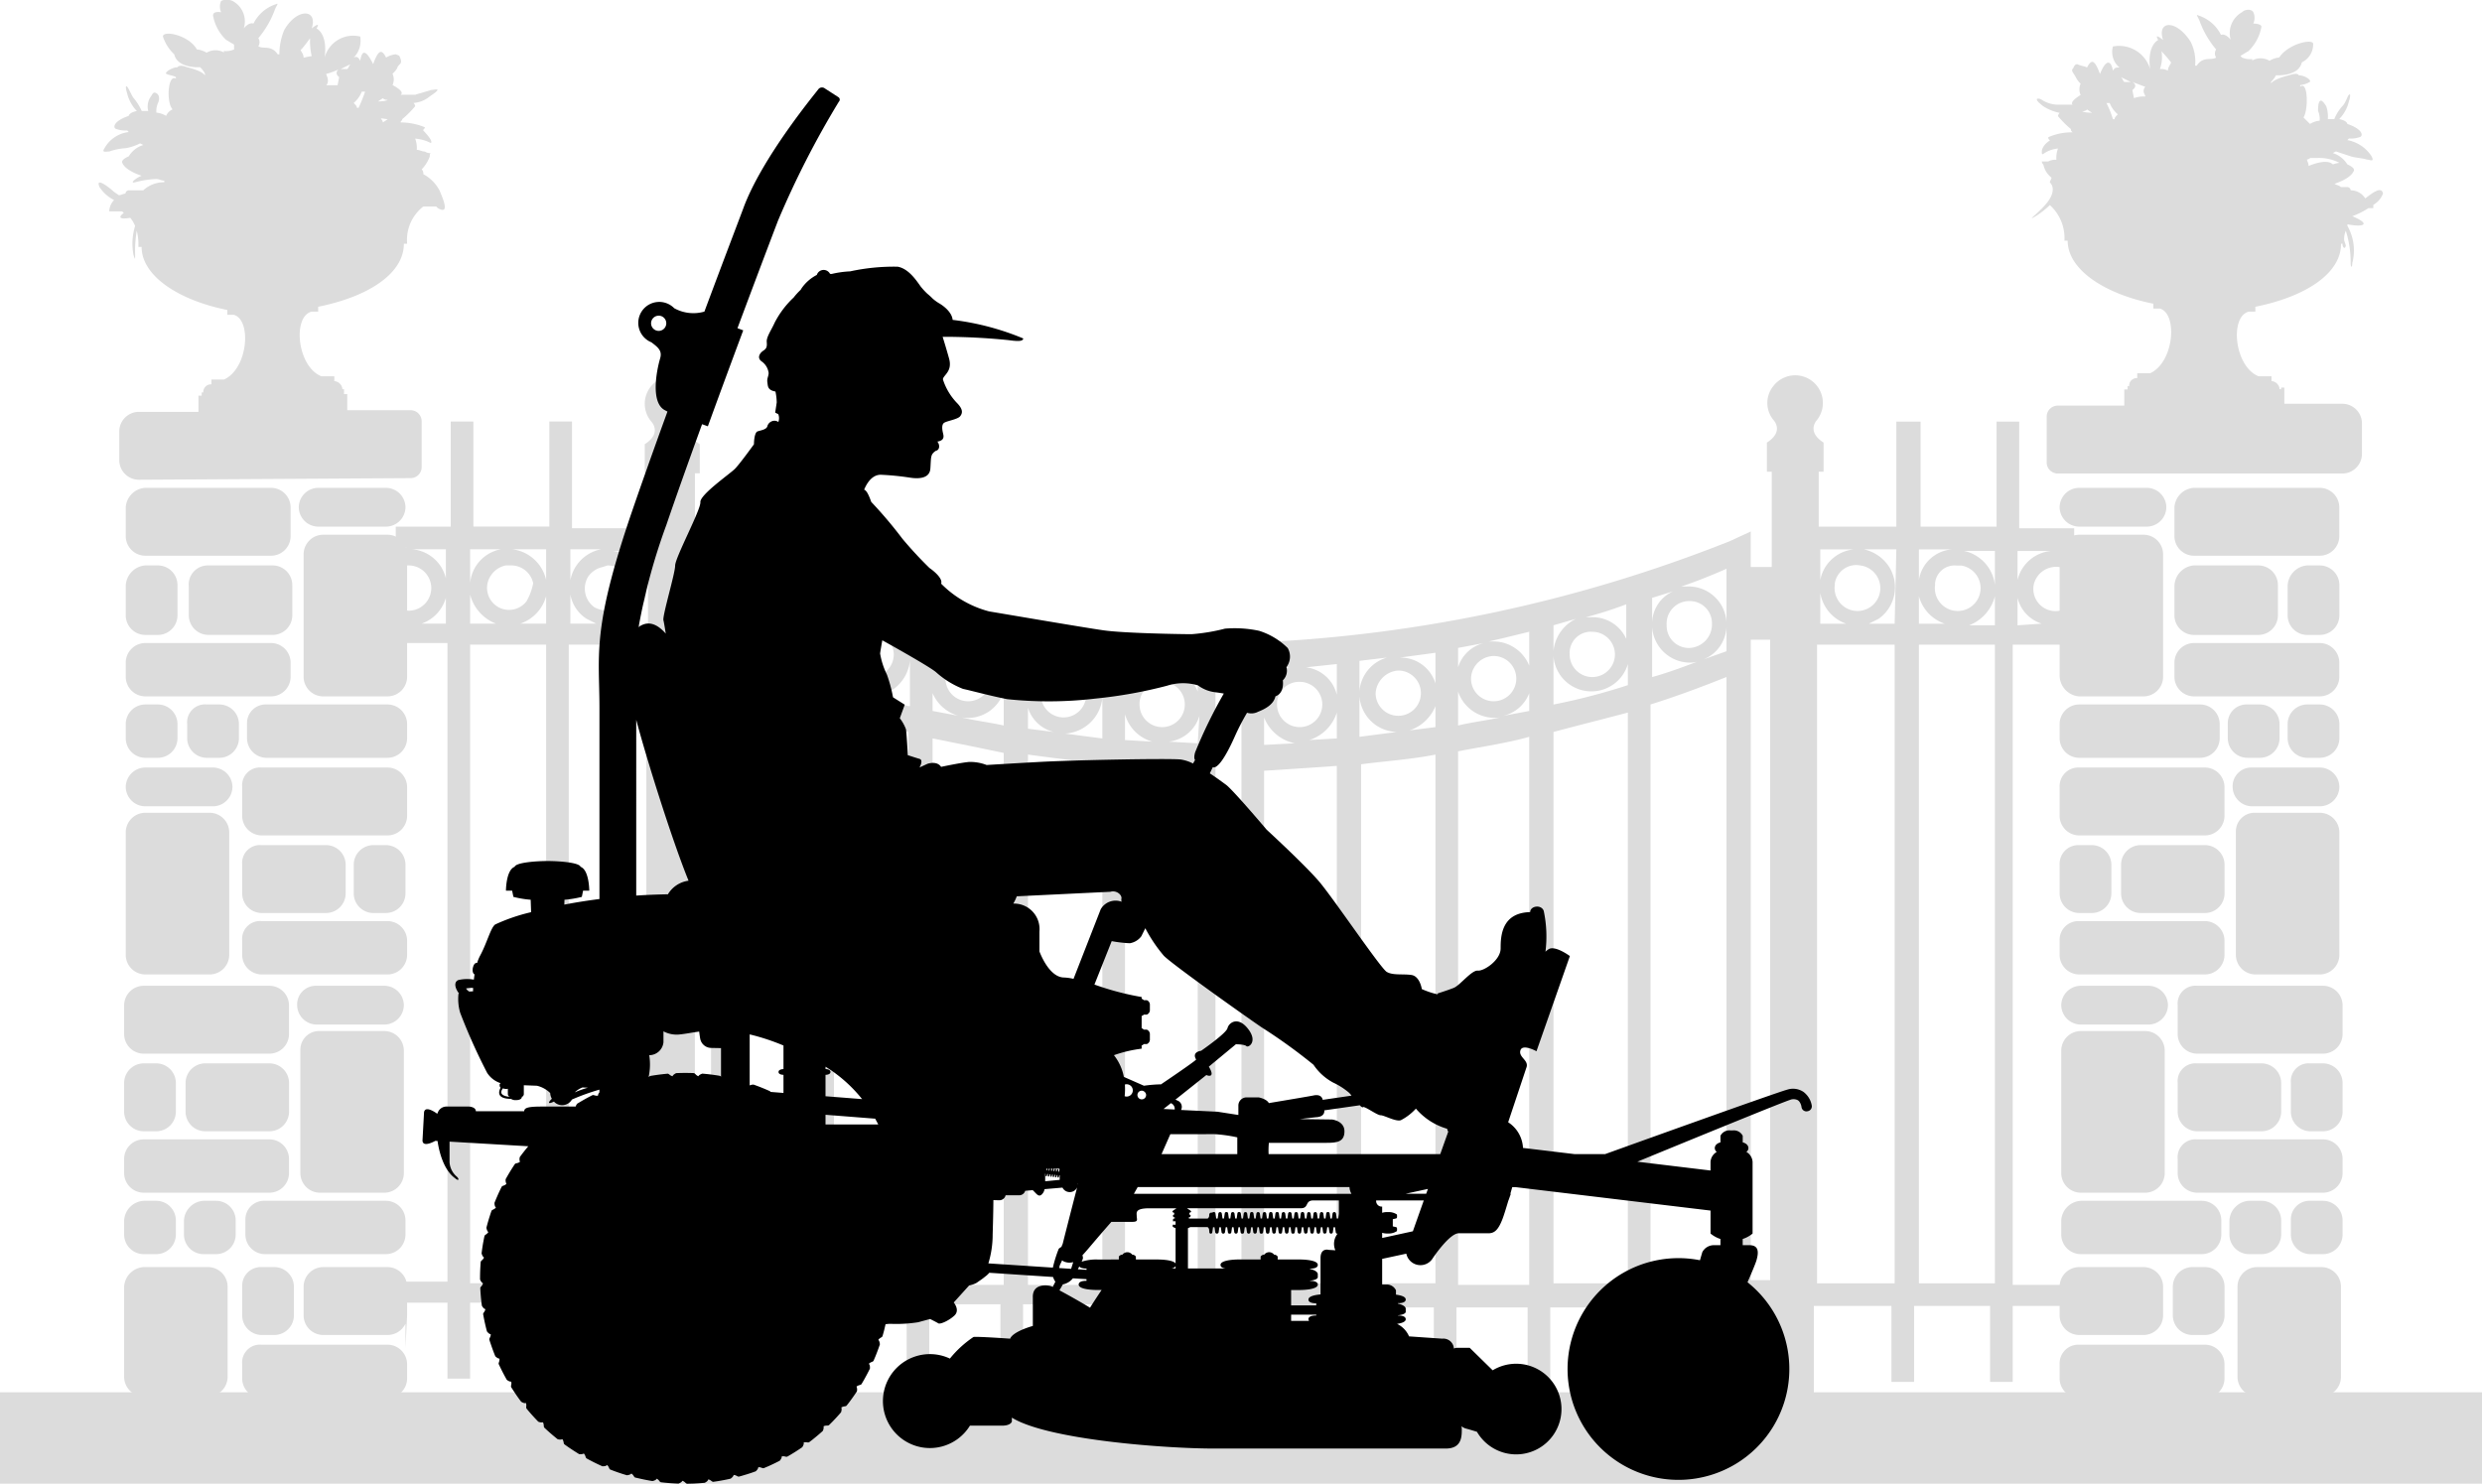 <svg xmlns="http://www.w3.org/2000/svg" width="228.625" height="136.689" viewBox="0 0 228.625 136.689">
  <g id="ELM-illustration" transform="translate(-1200.848 -1621.941)">
    <g id="ELM-illustration-2" data-name="ELM-illustration" transform="translate(-424 -137.396)">
      <g id="Rices_ELM_logo" transform="translate(1471.3 1718.411)">
        <path id="Path_419" data-name="Path 419" d="M156.524,84.975a1.018,1.018,0,0,0,1.043-1.043h0v-4.17a1.018,1.018,0,0,0-1.043-1.043h-5.809V77.23h-.3v-.447h-.149a.8.8,0,0,0-.745-.745v-.447h-1.192c-2.234-.894-2.681-5.511-.894-5.958h.6v-.447c4.468-.894,7.894-2.979,7.894-5.809h.3a3.9,3.9,0,0,1,1.489-3.426h1.192l.149.149c1.043.6.6-.6.149-1.638a3.59,3.59,0,0,0-1.489-1.489.547.547,0,0,0-.149-.447,3.244,3.244,0,0,0,.745-1.192c0-.149,0-.3.149-.3a.9.9,0,0,1-.6-.149c-.3,0-.447-.149-.745-.149a2.535,2.535,0,0,0-.149-1.043c1.34.149,1.489.6,1.489.3s-.745-1.043-.745-1.043c0-.149.149-.149.149-.3a5.976,5.976,0,0,0-2.234-.447c0-.149.149-.149.149-.3a8.989,8.989,0,0,0,1.192-1.192.52.52,0,0,0-.149-.3,2.646,2.646,0,0,0,1.489-.6c1.34-.894.447-.6.149-.6-.447.149-1.043.3-1.489.447h-1.34c.447-.3-.745-.894-.745-.894a1.272,1.272,0,0,0,0-1.043c.149-.149.447-.447.447-.6.149-.3.447-.3.3-.745s-.149-.3-.447-.447a2.117,2.117,0,0,0-.894.3c-.447-.894-.745-.6-1.192.6-.745-1.489-1.043-1.192-1.192-.3-.149-.3-.3-.447-.6-.3a2.2,2.2,0,0,0,.6-1.936,2.722,2.722,0,0,0-3.277,1.936h0c.3-2.234-.745-2.681-.745-2.681.447-.745-.447,0-.447,0,.6-1.787-1.34-1.936-2.532.149a5.977,5.977,0,0,0-.447,2.234h-.149c-.6-.894-1.34-.447-1.787-.745a.676.676,0,0,0,0-.745,8.719,8.719,0,0,0,1.489-2.532c.149-.447.447-.745.149-.6a3.522,3.522,0,0,0-2.085,1.787c-.447-.149-.894.447-.894.447a2.129,2.129,0,0,0-1.043-2.532,1.272,1.272,0,0,0-1.043,0,1.272,1.272,0,0,0,0,1.043s-.745-.149-.745.3a4.1,4.1,0,0,0,1.192,2.234l.745.447v.447a1.889,1.889,0,0,1-.894.149c-.149,0,0,.149,0,.149a1.613,1.613,0,0,0-1.638,0,2.117,2.117,0,0,0-.894-.3c-.745-1.34-3.128-1.787-3.128-1.192a3.856,3.856,0,0,0,1.043,1.638c.3,1.34,2.383,1.192,2.383,1.192a2.056,2.056,0,0,1,.447.6v.149c-.3-.447-1.638-.745-1.638-.745-.745-.3-.894,0-.894,0-.447,0-1.192.447-1.043.6.3.149.6.149.894.3v.149c-.745-.447-.894,2.234-.3,2.83a1.162,1.162,0,0,0-.6.6,2.118,2.118,0,0,0-.894-.3,1.889,1.889,0,0,1,.149-.894c.149-.3.149-.745-.149-.894s-.3,0-.6.447a1.583,1.583,0,0,0-.149,1.192h-.6a5.226,5.226,0,0,0-.745-1.192c-.149-.149-.447-.894-.6-1.043s-.149.149,0,.6a3.55,3.55,0,0,0,.894,1.638c-.745.149-.745.447-.745.447-1.34.447-1.489,1.043-1.191,1.192a2.535,2.535,0,0,0,1.043.149l.149.149a2.933,2.933,0,0,0-2.234,1.489c-.3.447.149.3.447.3a5.292,5.292,0,0,1,1.489-.3,4.733,4.733,0,0,0,1.34-.447l.3.149a2.377,2.377,0,0,0-1.341,1.043s-.745.3-.6.6c.3.745,1.787,1.192,1.787,1.192-.447.149-1.192.745-.6.6a8.717,8.717,0,0,1,1.936-.3c.3,0,.447.149.745.149v.149a2.831,2.831,0,0,0-1.936.745h-1.34a.32.32,0,0,0-.3.3h0c-.149,0-.447.149-.6.149l-.447-.3c-.3-.3-1.787-1.489-1.34-.447a3.517,3.517,0,0,0,1.34,1.192,1.609,1.609,0,0,0-.447,1.043h1.192l.149.149c-.6.447-.3.6.6.447a3.256,3.256,0,0,1,.447.745,5.47,5.47,0,0,0-.149,2.681c.149.447.149.447.149,0a11.275,11.275,0,0,1,.149-2.234,5.065,5.065,0,0,1,.149,1.489h.3c0,2.681,3.426,4.915,7.894,5.809v.447h.6c1.638.447,1.34,4.915-.894,5.958H138.2v.447a.7.7,0,0,0-.745.745h-.149v.3h-.3v1.489H131.5a1.811,1.811,0,0,0-1.787,1.787v2.681a1.811,1.811,0,0,0,1.787,1.787Zm-2.532-32.768a.461.461,0,0,0-.149-.3c-.149-.149.447,0,.6,0Zm0-2.234a.547.547,0,0,0,.447.149c-.149.149-.894.149-.894.149Zm-1.936-.6h.3a14.034,14.034,0,0,1-.6,1.489h-.149c0-.149-.149-.3-.3-.447a2.671,2.671,0,0,0,.745-1.043Zm-1.043-2.532c-.149.149-.149.3-.3.447h-.6Zm-2.234.894a6.132,6.132,0,0,0,1.192-.447c.149-.149-.6.3,0,.745l-.149.745h-1.043a.547.547,0,0,0,.149-.447c0-.3-.149-.447-.149-.6Zm-1.489-3.277a6.109,6.109,0,0,0,.149,1.638,6.452,6.452,0,0,0-.745.149c0-.3-.149-.447-.3-.745,0,.149.447-.447.894-1.043Z" transform="translate(34.821 0)" fill="#dcdcdc"/>
        <path id="Path_420" data-name="Path 420" d="M131.287,71.1H142.9a1.811,1.811,0,0,1,1.787,1.787v2.681a1.811,1.811,0,0,1-1.787,1.787H131.287a1.811,1.811,0,0,1-1.787-1.787V72.887A1.922,1.922,0,0,1,131.287,71.1Z" transform="translate(35.631 14.769)" fill="#dcdcdc"/>
        <path id="Path_421" data-name="Path 421" d="M131.287,80.7H142.9a1.811,1.811,0,0,1,1.787,1.787v1.34a1.811,1.811,0,0,1-1.787,1.787H131.287a1.811,1.811,0,0,1-1.787-1.787v-1.34A1.811,1.811,0,0,1,131.287,80.7Z" transform="translate(35.631 19.467)" fill="#dcdcdc"/>
        <path id="Path_422" data-name="Path 422" d="M138.793,84.5h11.171a1.811,1.811,0,0,1,1.787,1.787v1.341a1.811,1.811,0,0,1-1.787,1.787H138.793a1.811,1.811,0,0,1-1.787-1.787V86.287A1.717,1.717,0,0,1,138.793,84.5Z" transform="translate(39.296 21.327)" fill="#dcdcdc"/>
        <path id="Path_423" data-name="Path 423" d="M135.193,75.9h5.958a1.811,1.811,0,0,1,1.787,1.787v2.83A1.811,1.811,0,0,1,141.15,82.3h-5.958a1.811,1.811,0,0,1-1.787-1.787V77.836A1.759,1.759,0,0,1,135.193,75.9Z" transform="translate(37.534 17.118)" fill="#dcdcdc"/>
        <path id="Path_424" data-name="Path 424" d="M131.287,75.9h1.192a1.811,1.811,0,0,1,1.787,1.787v2.83a1.811,1.811,0,0,1-1.787,1.787h-1.192a1.811,1.811,0,0,1-1.787-1.787V77.836A1.95,1.95,0,0,1,131.287,75.9Z" transform="translate(35.631 17.118)" fill="#dcdcdc"/>
        <path id="Path_425" data-name="Path 425" d="M138.493,124.1H150.11a1.811,1.811,0,0,1,1.787,1.787v1.34a1.811,1.811,0,0,1-1.787,1.787H138.493a1.811,1.811,0,0,1-1.787-1.787v-1.34A1.643,1.643,0,0,1,138.493,124.1Z" transform="translate(39.15 40.709)" fill="#dcdcdc"/>
        <path id="Path_426" data-name="Path 426" d="M138.493,119.3h1.191a1.811,1.811,0,0,1,1.787,1.787v2.681a1.811,1.811,0,0,1-1.787,1.787h-1.191a1.811,1.811,0,0,1-1.787-1.787v-2.681A1.717,1.717,0,0,1,138.493,119.3Z" transform="translate(39.15 38.36)" fill="#dcdcdc"/>
        <path id="Path_427" data-name="Path 427" d="M131.287,84.5h1.192a1.811,1.811,0,0,1,1.787,1.787v1.341a1.811,1.811,0,0,1-1.787,1.787h-1.192a1.811,1.811,0,0,1-1.787-1.787V86.287A1.811,1.811,0,0,1,131.287,84.5Z" transform="translate(35.631 21.327)" fill="#dcdcdc"/>
        <path id="Path_428" data-name="Path 428" d="M135.093,84.5h1.192a1.811,1.811,0,0,1,1.787,1.787v1.341a1.811,1.811,0,0,1-1.787,1.787h-1.192a1.811,1.811,0,0,1-1.787-1.787V86.287A1.643,1.643,0,0,1,135.093,84.5Z" transform="translate(37.485 21.327)" fill="#dcdcdc"/>
        <path id="Path_429" data-name="Path 429" d="M141.987,71.1h6.256a1.811,1.811,0,0,1,1.787,1.787h0a1.811,1.811,0,0,1-1.787,1.787h-6.256a1.811,1.811,0,0,1-1.787-1.787h0A1.811,1.811,0,0,1,141.987,71.1Z" transform="translate(40.868 14.769)" fill="#dcdcdc"/>
        <path id="Path_430" data-name="Path 430" d="M131.187,101.9H142.8a1.811,1.811,0,0,1,1.787,1.787v2.681a1.811,1.811,0,0,1-1.787,1.787H131.187a1.811,1.811,0,0,1-1.787-1.787v-2.681A1.811,1.811,0,0,1,131.187,101.9Z" transform="translate(35.582 29.843)" fill="#dcdcdc"/>
        <path id="Path_431" data-name="Path 431" d="M131.187,111.4H142.8a1.811,1.811,0,0,1,1.787,1.787v1.34a1.811,1.811,0,0,1-1.787,1.787H131.187a1.811,1.811,0,0,1-1.787-1.787v-1.34A1.811,1.811,0,0,1,131.187,111.4Z" transform="translate(35.582 34.493)" fill="#dcdcdc"/>
        <path id="Path_432" data-name="Path 432" d="M138.693,115.2h11.171a1.811,1.811,0,0,1,1.787,1.787v1.341a1.811,1.811,0,0,1-1.787,1.787H138.693a1.811,1.811,0,0,1-1.787-1.787v-1.341A1.717,1.717,0,0,1,138.693,115.2Z" transform="translate(39.247 36.353)" fill="#dcdcdc"/>
        <path id="Path_433" data-name="Path 433" d="M134.987,106.7h5.958a1.811,1.811,0,0,1,1.787,1.787v2.681a1.811,1.811,0,0,1-1.787,1.787h-5.958a1.811,1.811,0,0,1-1.787-1.787v-2.681A1.811,1.811,0,0,1,134.987,106.7Z" transform="translate(37.442 32.193)" fill="#dcdcdc"/>
        <path id="Path_434" data-name="Path 434" d="M131.187,106.7h1.192a1.811,1.811,0,0,1,1.787,1.787v2.681a1.811,1.811,0,0,1-1.787,1.787h-1.192a1.811,1.811,0,0,1-1.787-1.787v-2.681A1.811,1.811,0,0,1,131.187,106.7Z" transform="translate(35.582 32.193)" fill="#dcdcdc"/>
        <path id="Path_435" data-name="Path 435" d="M131.187,115.2h1.192a1.811,1.811,0,0,1,1.787,1.787v1.341a1.811,1.811,0,0,1-1.787,1.787h-1.192a1.811,1.811,0,0,1-1.787-1.787v-1.341A1.922,1.922,0,0,1,131.187,115.2Z" transform="translate(35.582 36.353)" fill="#dcdcdc"/>
        <path id="Path_436" data-name="Path 436" d="M134.887,115.2h1.192a1.811,1.811,0,0,1,1.787,1.787v1.341a1.811,1.811,0,0,1-1.787,1.787h-1.192a1.811,1.811,0,0,1-1.787-1.787v-1.341A1.922,1.922,0,0,1,134.887,115.2Z" transform="translate(37.393 36.353)" fill="#dcdcdc"/>
        <path id="Path_437" data-name="Path 437" d="M142.087,104.7h5.958a1.811,1.811,0,0,1,1.787,1.787v11.32a1.811,1.811,0,0,1-1.787,1.787h-5.958a1.811,1.811,0,0,1-1.787-1.787v-11.32A1.721,1.721,0,0,1,142.087,104.7Z" transform="translate(40.917 31.214)" fill="#dcdcdc"/>
        <path id="Path_438" data-name="Path 438" d="M131.187,119.3h5.958a1.811,1.811,0,0,1,1.787,1.787v8.341a1.811,1.811,0,0,1-1.787,1.787h-5.958a1.811,1.811,0,0,1-1.787-1.787v-8.341A1.922,1.922,0,0,1,131.187,119.3Z" transform="translate(35.582 38.36)" fill="#dcdcdc"/>
        <path id="Path_439" data-name="Path 439" d="M141.887,101.9h6.256a1.811,1.811,0,0,1,1.787,1.787h0a1.811,1.811,0,0,1-1.787,1.787h-6.256a1.811,1.811,0,0,1-1.787-1.787h0A1.721,1.721,0,0,1,141.887,101.9Z" transform="translate(40.819 29.843)" fill="#dcdcdc"/>
        <path id="Path_440" data-name="Path 440" d="M138.493,88.4H150.11a1.811,1.811,0,0,1,1.787,1.787v2.681a1.811,1.811,0,0,1-1.787,1.787H138.493a1.811,1.811,0,0,1-1.787-1.787V90.187A1.643,1.643,0,0,1,138.493,88.4Z" transform="translate(39.15 23.236)" fill="#dcdcdc"/>
        <path id="Path_441" data-name="Path 441" d="M138.493,97.9H150.11a1.811,1.811,0,0,1,1.787,1.787v1.34a1.811,1.811,0,0,1-1.787,1.787H138.493a1.811,1.811,0,0,1-1.787-1.787v-1.34A1.643,1.643,0,0,1,138.493,97.9Z" transform="translate(39.15 27.886)" fill="#dcdcdc"/>
        <path id="Path_442" data-name="Path 442" d="M138.493,93.2h5.958a1.811,1.811,0,0,1,1.787,1.787v2.681a1.811,1.811,0,0,1-1.787,1.787h-5.958a1.811,1.811,0,0,1-1.787-1.787V94.987A1.643,1.643,0,0,1,138.493,93.2Z" transform="translate(39.15 25.585)" fill="#dcdcdc"/>
        <path id="Path_443" data-name="Path 443" d="M145.387,93.2h1.192a1.811,1.811,0,0,1,1.787,1.787v2.681a1.811,1.811,0,0,1-1.787,1.787h-1.192a1.811,1.811,0,0,1-1.787-1.787V94.987A1.811,1.811,0,0,1,145.387,93.2Z" transform="translate(42.532 25.585)" fill="#dcdcdc"/>
        <path id="Path_444" data-name="Path 444" d="M131.287,91.2h5.958a1.811,1.811,0,0,1,1.787,1.787v11.32a1.811,1.811,0,0,1-1.787,1.787h-5.958a1.811,1.811,0,0,1-1.787-1.787V92.987A1.811,1.811,0,0,1,131.287,91.2Z" transform="translate(35.631 24.606)" fill="#dcdcdc"/>
        <path id="Path_445" data-name="Path 445" d="M131.287,88.4h6.256a1.811,1.811,0,0,1,1.787,1.787h0a1.811,1.811,0,0,1-1.787,1.787h-6.256a1.811,1.811,0,0,1-1.787-1.787h0A1.811,1.811,0,0,1,131.287,88.4Z" transform="translate(35.631 23.236)" fill="#dcdcdc"/>
        <path id="Path_446" data-name="Path 446" d="M250.887,84.5h11.171a1.811,1.811,0,0,1,1.787,1.787v1.341a1.811,1.811,0,0,1-1.787,1.787H250.887a1.811,1.811,0,0,1-1.787-1.787V86.287A1.811,1.811,0,0,1,250.887,84.5Z" transform="translate(94.167 21.327)" fill="#dcdcdc"/>
        <path id="Path_447" data-name="Path 447" d="M250.887,124.1H262.5a1.811,1.811,0,0,1,1.787,1.787v1.34a1.811,1.811,0,0,1-1.787,1.787H250.887a1.811,1.811,0,0,1-1.787-1.787v-1.34A1.721,1.721,0,0,1,250.887,124.1Z" transform="translate(94.167 40.709)" fill="#dcdcdc"/>
        <path id="Path_448" data-name="Path 448" d="M257.887,119.3h1.191a1.811,1.811,0,0,1,1.787,1.787v2.681a1.811,1.811,0,0,1-1.787,1.787h-1.191a1.811,1.811,0,0,1-1.787-1.787v-2.681A1.811,1.811,0,0,1,257.887,119.3Z" transform="translate(97.594 38.36)" fill="#dcdcdc"/>
        <path id="Path_449" data-name="Path 449" d="M264.987,84.5h1.192a1.811,1.811,0,0,1,1.787,1.787v1.341a1.811,1.811,0,0,1-1.787,1.787h-1.192a1.811,1.811,0,0,1-1.787-1.787V86.287A1.811,1.811,0,0,1,264.987,84.5Z" transform="translate(101.069 21.327)" fill="#dcdcdc"/>
        <path id="Path_450" data-name="Path 450" d="M261.287,84.5h1.192a1.811,1.811,0,0,1,1.787,1.787v1.341a1.811,1.811,0,0,1-1.787,1.787h-1.192a1.811,1.811,0,0,1-1.787-1.787V86.287A1.721,1.721,0,0,1,261.287,84.5Z" transform="translate(99.258 21.327)" fill="#dcdcdc"/>
        <path id="Path_451" data-name="Path 451" d="M257.987,71.1H269.6a1.811,1.811,0,0,1,1.787,1.787v2.681a1.811,1.811,0,0,1-1.787,1.787H257.987a1.811,1.811,0,0,1-1.787-1.787V72.887A1.922,1.922,0,0,1,257.987,71.1Z" transform="translate(97.642 14.769)" fill="#dcdcdc"/>
        <path id="Path_452" data-name="Path 452" d="M257.987,80.7H269.6a1.811,1.811,0,0,1,1.787,1.787v1.34a1.811,1.811,0,0,1-1.787,1.787H257.987a1.811,1.811,0,0,1-1.787-1.787v-1.34A1.811,1.811,0,0,1,257.987,80.7Z" transform="translate(97.642 19.467)" fill="#dcdcdc"/>
        <path id="Path_453" data-name="Path 453" d="M257.987,75.9h5.958a1.811,1.811,0,0,1,1.787,1.787v2.83a1.811,1.811,0,0,1-1.787,1.787h-5.958a1.811,1.811,0,0,1-1.787-1.787V77.836A1.95,1.95,0,0,1,257.987,75.9Z" transform="translate(97.642 17.118)" fill="#dcdcdc"/>
        <path id="Path_454" data-name="Path 454" d="M264.987,75.9h1.192a1.811,1.811,0,0,1,1.787,1.787v2.83a1.811,1.811,0,0,1-1.787,1.787h-1.192a1.811,1.811,0,0,1-1.787-1.787V77.836A1.95,1.95,0,0,1,264.987,75.9Z" transform="translate(101.069 17.118)" fill="#dcdcdc"/>
        <path id="Path_455" data-name="Path 455" d="M249.1,86.958h0a1.944,1.944,0,0,0,1.787,1.936h5.958a1.811,1.811,0,0,0,1.787-1.787V75.787A1.811,1.811,0,0,0,256.845,74h-5.958a1.811,1.811,0,0,0-1.787,1.787v8.341" transform="translate(94.167 16.188)" fill="#dcdcdc"/>
        <path id="Path_456" data-name="Path 456" d="M250.887,71.1h6.256a1.811,1.811,0,0,1,1.787,1.787h0a1.811,1.811,0,0,1-1.787,1.787h-6.256a1.811,1.811,0,0,1-1.787-1.787h0A1.811,1.811,0,0,1,250.887,71.1Z" transform="translate(94.167 14.769)" fill="#dcdcdc"/>
        <path id="Path_457" data-name="Path 457" d="M258.193,101.9H269.81a1.811,1.811,0,0,1,1.787,1.787v2.681a1.811,1.811,0,0,1-1.787,1.787H258.193a1.811,1.811,0,0,1-1.787-1.787v-2.681A1.643,1.643,0,0,1,258.193,101.9Z" transform="translate(97.735 29.843)" fill="#dcdcdc"/>
        <path id="Path_458" data-name="Path 458" d="M258.193,111.4H269.81a1.811,1.811,0,0,1,1.787,1.787v1.34a1.811,1.811,0,0,1-1.787,1.787H258.193a1.811,1.811,0,0,1-1.787-1.787v-1.34A1.643,1.643,0,0,1,258.193,111.4Z" transform="translate(97.735 34.493)" fill="#dcdcdc"/>
        <path id="Path_459" data-name="Path 459" d="M250.987,115.2h11.171a1.811,1.811,0,0,1,1.787,1.787v1.341a1.811,1.811,0,0,1-1.787,1.787H250.987a1.811,1.811,0,0,1-1.787-1.787v-1.341A1.922,1.922,0,0,1,250.987,115.2Z" transform="translate(94.216 36.353)" fill="#dcdcdc"/>
        <path id="Path_460" data-name="Path 460" d="M258.193,106.7h5.958a1.811,1.811,0,0,1,1.787,1.787v2.681a1.811,1.811,0,0,1-1.787,1.787h-5.958a1.811,1.811,0,0,1-1.787-1.787v-2.681A1.643,1.643,0,0,1,258.193,106.7Z" transform="translate(97.735 32.193)" fill="#dcdcdc"/>
        <path id="Path_461" data-name="Path 461" d="M265.193,106.7h1.191a1.811,1.811,0,0,1,1.787,1.787v2.681a1.811,1.811,0,0,1-1.787,1.787h-1.191a1.811,1.811,0,0,1-1.787-1.787v-2.681A1.643,1.643,0,0,1,265.193,106.7Z" transform="translate(101.161 32.193)" fill="#dcdcdc"/>
        <path id="Path_462" data-name="Path 462" d="M265.193,115.2h1.191a1.811,1.811,0,0,1,1.787,1.787v1.341a1.811,1.811,0,0,1-1.787,1.787h-1.191a1.811,1.811,0,0,1-1.787-1.787v-1.341A1.717,1.717,0,0,1,265.193,115.2Z" transform="translate(101.161 36.353)" fill="#dcdcdc"/>
        <path id="Path_463" data-name="Path 463" d="M261.387,115.2h1.192a1.811,1.811,0,0,1,1.787,1.787v1.341a1.811,1.811,0,0,1-1.787,1.787h-1.192a1.811,1.811,0,0,1-1.787-1.787v-1.341A1.922,1.922,0,0,1,261.387,115.2Z" transform="translate(99.307 36.353)" fill="#dcdcdc"/>
        <path id="Path_464" data-name="Path 464" d="M250.987,104.7h5.958a1.811,1.811,0,0,1,1.787,1.787v11.32a1.811,1.811,0,0,1-1.787,1.787h-5.958a1.811,1.811,0,0,1-1.787-1.787v-11.32A1.811,1.811,0,0,1,250.987,104.7Z" transform="translate(94.216 31.214)" fill="#dcdcdc"/>
        <path id="Path_465" data-name="Path 465" d="M261.887,119.3h5.958a1.811,1.811,0,0,1,1.787,1.787v8.341a1.811,1.811,0,0,1-1.787,1.787h-5.958a1.811,1.811,0,0,1-1.787-1.787v-8.341A1.811,1.811,0,0,1,261.887,119.3Z" transform="translate(99.551 38.36)" fill="#dcdcdc"/>
        <path id="Path_466" data-name="Path 466" d="M250.987,101.9h6.256a1.811,1.811,0,0,1,1.787,1.787h0a1.811,1.811,0,0,1-1.787,1.787h-6.256a1.811,1.811,0,0,1-1.787-1.787h0A1.811,1.811,0,0,1,250.987,101.9Z" transform="translate(94.216 29.843)" fill="#dcdcdc"/>
        <path id="Path_467" data-name="Path 467" d="M250.887,88.4H262.5a1.811,1.811,0,0,1,1.787,1.787v2.681a1.811,1.811,0,0,1-1.787,1.787H250.887a1.811,1.811,0,0,1-1.787-1.787V90.187A1.721,1.721,0,0,1,250.887,88.4Z" transform="translate(94.167 23.236)" fill="#dcdcdc"/>
        <path id="Path_468" data-name="Path 468" d="M250.887,97.9H262.5a1.811,1.811,0,0,1,1.787,1.787v1.34a1.811,1.811,0,0,1-1.787,1.787H250.887a1.811,1.811,0,0,1-1.787-1.787v-1.34A1.721,1.721,0,0,1,250.887,97.9Z" transform="translate(94.167 27.886)" fill="#dcdcdc"/>
        <path id="Path_469" data-name="Path 469" d="M254.687,93.2h5.958a1.811,1.811,0,0,1,1.787,1.787v2.681a1.811,1.811,0,0,1-1.787,1.787h-5.958a1.811,1.811,0,0,1-1.787-1.787V94.987A1.811,1.811,0,0,1,254.687,93.2Z" transform="translate(96.027 25.585)" fill="#dcdcdc"/>
        <path id="Path_470" data-name="Path 470" d="M250.887,93.2h1.192a1.811,1.811,0,0,1,1.787,1.787v2.681a1.811,1.811,0,0,1-1.787,1.787h-1.192a1.811,1.811,0,0,1-1.787-1.787V94.987A1.721,1.721,0,0,1,250.887,93.2Z" transform="translate(94.167 25.585)" fill="#dcdcdc"/>
        <path id="Path_471" data-name="Path 471" d="M261.787,91.2h5.958a1.811,1.811,0,0,1,1.787,1.787v11.32a1.811,1.811,0,0,1-1.787,1.787h-5.958A1.811,1.811,0,0,1,260,104.307V92.987A1.721,1.721,0,0,1,261.787,91.2Z" transform="translate(99.502 24.606)" fill="#dcdcdc"/>
        <path id="Path_472" data-name="Path 472" d="M261.587,88.4h6.256a1.811,1.811,0,0,1,1.787,1.787h0a1.811,1.811,0,0,1-1.787,1.787h-6.256a1.811,1.811,0,0,1-1.787-1.787h0A1.721,1.721,0,0,1,261.587,88.4Z" transform="translate(99.404 23.236)" fill="#dcdcdc"/>
        <path id="Path_473" data-name="Path 473" d="M150.032,145.94v-2.681a1.811,1.811,0,0,0-1.787-1.787h-5.958a1.811,1.811,0,0,0-1.787,1.787v2.681a1.811,1.811,0,0,0,1.787,1.787h5.958a1.832,1.832,0,0,0,1.638-1.043v2.234m.149-64.79V75.787A1.811,1.811,0,0,0,148.245,74h-5.958a1.811,1.811,0,0,0-1.787,1.787v11.32a1.811,1.811,0,0,0,1.787,1.787h5.958a1.811,1.811,0,0,0,1.787-1.787h0" transform="translate(41.015 16.188)" fill="#dcdcdc"/>
        <path id="Path_474" data-name="Path 474" d="M249.1,126.747v-2.979a1.811,1.811,0,0,0,1.787,1.787h5.958a1.811,1.811,0,0,0,1.787-1.787v-2.681a1.811,1.811,0,0,0-1.787-1.787h-5.958a1.811,1.811,0,0,0-1.787,1.787v2.681" transform="translate(94.167 38.36)" fill="#dcdcdc"/>
        <path id="Path_475" data-name="Path 475" d="M278.09,58.9a1.564,1.564,0,0,0-1.341-.745.32.32,0,0,0-.3-.3h-.6c-.149-.149-.3-.149-.6-.3,0,0,1.489-.447,1.787-1.192.149-.3-.6-.6-.6-.6a2.377,2.377,0,0,0-1.34-1.043l.3-.149,1.341.447c.447.149,1.043.149,1.489.3.3,0,.745.3.447-.3a3.371,3.371,0,0,0-2.234-1.489l.149-.149a2.535,2.535,0,0,0,1.043-.149c.3-.149.149-.745-1.192-1.192,0,0,0-.3-.745-.447a3.551,3.551,0,0,0,.894-1.638c.149-.447.149-.745,0-.6s-.3.745-.6,1.043a3.737,3.737,0,0,0-.745,1.192h-.6a2.9,2.9,0,0,0-.149-1.192c-.3-.447-.447-.6-.6-.447s-.149.745-.149.894a1.889,1.889,0,0,1,.149.894,2.117,2.117,0,0,0-.894.3l-.6-.6c.447-.6.447-3.426-.3-2.83v-.149a2.117,2.117,0,0,0,.894-.3c.149-.149-.447-.6-1.043-.6,0,0,0-.3-.894,0,0,0-1.34.3-1.638.745v-.149a2.055,2.055,0,0,0,.447-.6s2.085.149,2.383-1.192a1.832,1.832,0,0,0,1.043-1.638c.149-.6-2.234-.149-3.128,1.192a2.117,2.117,0,0,0-.894.3,1.608,1.608,0,0,0-1.638,0s.149-.149,0-.149a1.889,1.889,0,0,1-.894-.149l-.149-.149.745-.447a4.1,4.1,0,0,0,1.192-2.234c0-.3-.745-.3-.745-.3a1.272,1.272,0,0,0,0-1.043c-.149-.3-.745-.3-1.043,0a2.2,2.2,0,0,0-1.043,2.532s-.447-.6-.894-.447a3.522,3.522,0,0,0-2.085-1.787c-.3-.149,0,.149.149.6a8.719,8.719,0,0,0,1.489,2.532.676.676,0,0,0,0,.745c-.447.3-1.192-.149-1.787.745h-.149A4.028,4.028,0,0,0,262,44.454c-1.34-2.085-3.128-1.936-2.532-.149,0,0-.894-.745-.447,0,0,0-1.043.447-.745,2.681h0a2.979,2.979,0,0,0-3.426-2.085h0a1.86,1.86,0,0,0,.6,1.936c-.3,0-.447,0-.6.3-.149-.894-.6-1.192-1.192.3-.447-1.192-.745-1.489-1.191-.6-.3-.149-.6-.149-.894-.3-.3,0-.3.3-.447.447s.149.447.3.745a2.056,2.056,0,0,0,.447.6,1.272,1.272,0,0,0,0,1.043s-1.043.6-.745.894h-1.34a2.874,2.874,0,0,1-1.489-.447c-.149-.149-1.043-.3.149.6a4.461,4.461,0,0,0,1.489.6.52.52,0,0,0-.149.3,8.983,8.983,0,0,0,1.192,1.192c0,.149,0,.149.149.3a5.441,5.441,0,0,0-2.234.447c0,.149,0,.149.149.3,0,0-.745.447-.745,1.043s.149-.149,1.489-.3a2.535,2.535,0,0,0-.149,1.043,1.343,1.343,0,0,0-.745.149h-.6a.52.52,0,0,0,.149.3,2.047,2.047,0,0,0,.745,1.192c0,.149-.149.3-.149.447,0,0,.6.447,0,1.489s-2.383,2.234-1.34,1.638a8.187,8.187,0,0,0,1.34-1.043,4.077,4.077,0,0,1,1.341,3.277h.3c0,2.681,3.426,4.915,7.894,5.809v.447h.6c1.638.447,1.34,4.915-.894,5.958h-1.192v.447a.7.7,0,0,0-.745.745h-.149v.3h-.3v1.489H249.79a1.018,1.018,0,0,0-1.043,1.043h0v4.17a1.018,1.018,0,0,0,1.043,1.043H276a1.811,1.811,0,0,0,1.787-1.787h0v-2.83A1.811,1.811,0,0,0,276,77.818h-5.362V76.328h-.3v.149H270.2a.8.8,0,0,0-.745-.745v-.447h-1.192c-2.234-.894-2.681-5.511-.894-5.958h.6v-.447c4.468-.894,7.894-2.979,7.894-5.809H276v.149c.149.447.3.149.3,0l-.149-.447a1.889,1.889,0,0,1,.149-.894,9.6,9.6,0,0,1,.447,2.979c0,.447.149.447.149,0a4.563,4.563,0,0,0-.447-3.426v-.149c1.489.3,2.234,0,.447-.745a6.954,6.954,0,0,0,1.489-.745h.447v-.3a2,2,0,0,0,.894-1.043C279.579,57.71,278.685,58.455,278.09,58.9Zm-26.065-8.043a.547.547,0,0,0,.447-.149l.447.3S252.173,51.008,252.025,50.859ZM255,51.6h-.149a9.529,9.529,0,0,0-.6-1.489h.3a2.671,2.671,0,0,0,.745,1.043c-.149.149-.3.3-.3.447Zm.894-3.426c-.149-.149-.149-.3-.3-.447l.894.447Zm.894,1.489-.149-.745c.6-.447,0-.745,0-.745l1.191.447a.547.547,0,0,0-.149.447c0,.149.149.3.149.447a2.535,2.535,0,0,0-1.043.149Zm3.128-2.532a1.343,1.343,0,0,0-.745-.149,3.1,3.1,0,0,0,.149-1.638,11.448,11.448,0,0,1,.894,1.043c-.149.3-.3.447-.3.745Zm10.724,10.724Zm2.234-1.936c0-.3-.149-.447-.149-.6a.52.52,0,0,0,.3-.149h.745a4.123,4.123,0,0,1,1.936.447,3.379,3.379,0,0,0-.6.149c-.6-.6-2.234.149-2.234.149Zm4.17,4.021.149-.149h0Z" transform="translate(93.328 0.306)" fill="#dcdcdc"/>
        <path id="Path_476" data-name="Path 476" d="M177.783,79.4l-1.936-.894v3.426h-1.489V73.141h.447V70.46c-1.638-1.043-.6-2.085-.6-2.085h0a4.461,4.461,0,0,0,.6-1.489,2.536,2.536,0,1,0-4.468,1.489h0s1.043,1.043-.6,2.085v2.681h.447V78.2h-7.149v-9.83h-2.085v9.681h-7V68.375h-2.085v9.681H146.8v1.936h1.043a3.577,3.577,0,0,0-2.83,4.17A3.371,3.371,0,0,0,146.5,86.4l.894.447H146.5V88.78h5.064v58.833H146.5v1.936h5.064v7h2.085v-7h7v7h2.085v-7h7.149v8.639h4.468v-8.639h1.489V156.7h2.085v-7h7v7h2.085v-7h6.851v7.149h2.085V149.7h6.554v7.149h2.085V149.7h6.851v7h2.085v-7h6.7v7.149h2.085V88.929h0V88.78A130.309,130.309,0,0,1,177.783,79.4ZM146.8,85.354a2.12,2.12,0,0,1-.6-2.83,2.169,2.169,0,0,1,1.34-.894h.447a2.085,2.085,0,1,1,0,4.17,1.981,1.981,0,0,1-1.192-.447Zm4.617,1.638h-2.234a3.551,3.551,0,0,0,2.234-2.383Zm0-4.17a3.491,3.491,0,0,0-3.128-2.681h3.128Zm7.447,2.085a2.026,2.026,0,0,1-3.277-2.383,2.169,2.169,0,0,1,1.341-.894h.447a2.071,2.071,0,0,1,2.085,1.638h0a5.335,5.335,0,0,1-.6,1.638Zm-5.213-4.766h2.83a3.487,3.487,0,0,0-2.83,3.128Zm0,3.873v.3a3.907,3.907,0,0,0,2.383,2.681h-2.383Zm7,63.748h-7V88.929h7Zm0-60.769h-2.383a3.688,3.688,0,0,0,2.383-2.532Zm0-4.021a3.643,3.643,0,0,0-3.128-2.83h3.128Zm2.085-2.83h2.979a3.577,3.577,0,0,0-2.83,4.17,3.371,3.371,0,0,0,1.489,2.234l.894.447h-2.383V80.141Zm3.575,1.489a2.085,2.085,0,0,1,0,4.17,2.806,2.806,0,0,1-1.192-.3,2.12,2.12,0,0,1-.6-2.83,2.169,2.169,0,0,1,1.34-.894Zm3.575,66.28h-7.149V88.929h7.149Zm0-60.769h-2.383a3.622,3.622,0,0,0,2.234-4.468,3.537,3.537,0,0,0-2.979-2.383h3.277v6.851Zm4.468,60.769V88.482h1.489V147.91Zm3.575-65.833c1.341.6,2.83,1.043,4.17,1.638a3.555,3.555,0,0,0-4.17,2.681V82.077Zm5.66,5.064a2.085,2.085,0,1,1-2.085-2.085,2.13,2.13,0,0,1,2.085,2.085Zm-5.66.3a3.68,3.68,0,0,0,2.085,2.979l-2.085-.745Zm7,60.471h-7V92.057c2.383.894,4.617,1.787,7,2.532Zm0-55.854c-1.638-.447-3.128-1.043-4.766-1.638a3.565,3.565,0,0,0,4.617-1.936c.149-.3.149-.745.3-1.043v4.617Zm0-5.064A3.527,3.527,0,0,0,183,84.014l1.936.6Zm2.234-1.489c1.192.447,2.532.745,3.724,1.192h-.447a3.906,3.906,0,0,0-3.426,2.383V85.5Zm5.511,4.319a2.085,2.085,0,1,1-2.085-2.085,2.13,2.13,0,0,1,2.085,2.085Zm1.34,58.088h-6.851V95.184a58.024,58.024,0,0,0,6.851,1.787Zm0-53.322c-2.234-.6-4.617-1.192-6.851-1.787V91.163a3.772,3.772,0,0,0,4.468,2.383,3.708,3.708,0,0,0,2.532-3.128v4.17Zm0-4.915a3.68,3.68,0,0,0-2.085-2.979l2.085.6Zm2.234-1.936c1.34.3,2.532.6,3.724.894h-.447a3.41,3.41,0,0,0-3.277,2.234Zm5.362,4.319a2.085,2.085,0,1,1-2.085-2.085,2.036,2.036,0,0,1,2.085,2.085Zm-5.362,1.34a3.686,3.686,0,0,0,2.383,2.085l-2.383-.447Zm6.554,54.513h-6.553V97.568c2.234.447,4.468.894,6.553,1.34Zm0-51.534c-1.34-.3-2.681-.447-3.873-.745a3.458,3.458,0,0,0,3.873-2.383Zm0-5.362a3.918,3.918,0,0,0-2.383-2.234l2.383.447Zm2.234-1.489c1.043.149,2.234.3,3.277.447a3.542,3.542,0,0,0-3.277,2.383Zm3.277,1.936a2.085,2.085,0,1,1-2.085,2.085,2.13,2.13,0,0,1,2.085-2.085Zm-3.277,3.277a3.294,3.294,0,0,0,2.383,2.234l-2.383-.3Zm6.851,53.173h-6.851V99.057c2.234.3,4.617.6,6.851.894Zm0-50.343-3.426-.447a3.668,3.668,0,0,0,3.426-3.277Zm0-4.17a3.708,3.708,0,0,0-2.532-3.128l2.532.3Zm2.085-2.681,2.83.3a3.333,3.333,0,0,0-2.83,2.532Zm3.426,1.638a2.085,2.085,0,1,1-2.085,2.085,2.036,2.036,0,0,1,2.085-2.085Zm-3.426,2.979a3.619,3.619,0,0,0,2.532,2.532l-2.532-.149Zm6.7,52.428h-6.7V100.1l6.7.447Zm0-49.747L218,97.865a3.346,3.346,0,0,0,2.83-2.383Zm0-4.766a3.918,3.918,0,0,0-2.383-2.234l2.383.149Z" transform="translate(43.202 11.387)" fill="#dcdcdc"/>
        <path id="Path_477" data-name="Path 477" d="M274.163,80.164h1.043V78.228h-5.064V68.4h-2.085v9.681h-7V68.4h-2.234v9.681h-7.149V73.015h.447V70.334c-1.638-1.043-.6-2.085-.6-2.085h0a2.547,2.547,0,0,0-4.021-3.128,2.469,2.469,0,0,0,0,3.128h0s1.043,1.043-.6,2.085v2.681h.447V81.8h-1.936V78.526l-1.936.894A133.383,133.383,0,0,1,198.5,88.8v.149h0v68.216h2.085v-7.149h6.7v7h2.085v-7h6.851v7.149h2.085v-7.149h6.554v7.149h2.085v-7.149H233.8v7h2.085v-7h7v7h2.085V149.87h1.787v8.639h4.468V149.87h7.149v7h2.085v-7h7v7h2.085v-7h5.064v-1.936h-5.064V88.952h5.064V87.015h-.447a3.622,3.622,0,0,0,2.234-4.468,2.53,2.53,0,0,0-2.234-2.383ZM200.585,91.186l2.383-.149a3.3,3.3,0,0,0-2.383,2.234Zm3.277,1.192a2.085,2.085,0,1,1-2.085,2.085,2.036,2.036,0,0,1,2.085-2.085Zm-3.277,3.277a3.858,3.858,0,0,0,2.83,2.383l-2.83.149Zm6.7,52.13h-6.7V100.569l6.7-.447Zm0-50.194-2.532.149a3.9,3.9,0,0,0,2.532-2.532Zm0-4.021a3.333,3.333,0,0,0-2.83-2.532l2.83-.3Zm2.085-3.128,2.532-.3a3.5,3.5,0,0,0-2.532,3.128Zm3.575.894a2.085,2.085,0,1,1-2.085,2.085,2.238,2.238,0,0,1,2.085-2.085Zm-3.575,2.383a3.545,3.545,0,0,0,3.426,3.277l-3.426.447Zm7,54.067h-6.851V99.974c2.234-.3,4.617-.447,6.851-.894Zm0-51.237-2.383.3a3.918,3.918,0,0,0,2.383-2.234Zm0-4.021a3.351,3.351,0,0,0-3.277-2.383c1.043-.149,2.234-.3,3.277-.447Zm2.085-3.277,2.383-.447a3.294,3.294,0,0,0-2.383,2.234Zm3.277.745a2.085,2.085,0,1,1-2.085,2.085,2.13,2.13,0,0,1,2.085-2.085Zm-3.277,3.277a3.55,3.55,0,0,0,3.873,2.383c-1.34.3-2.681.447-3.873.745Zm6.553,54.662h-6.553V98.782c2.234-.447,4.468-.745,6.553-1.341Zm0-52.875-2.383.447a3.377,3.377,0,0,0,2.383-2.085Zm0-4.17a3.556,3.556,0,0,0-3.277-2.234h-.447c1.34-.3,2.532-.6,3.724-.894Zm2.234-3.724,2.085-.6a3.68,3.68,0,0,0-2.085,2.979Zm3.575.6a2.085,2.085,0,1,1-2.085,2.085,1.954,1.954,0,0,1,2.085-2.085Zm3.277,60.024h-6.851V96.995c2.234-.6,4.617-1.192,6.851-1.787Zm0-55.109a58.036,58.036,0,0,1-6.851,1.787V89.994a3.5,3.5,0,0,0,6.851.745Zm0-3.873a3.406,3.406,0,0,0-3.426-2.383h-.447a35.93,35.93,0,0,0,3.724-1.192V88.8Zm2.234-4.17,1.936-.6a3.258,3.258,0,0,0-1.936,2.979Zm3.426.3a2.036,2.036,0,0,1,2.085,2.085,2.164,2.164,0,0,1-2.085,2.234,2.036,2.036,0,0,1-2.085-2.085,2.076,2.076,0,0,1,2.085-2.234Zm-3.426,2.383a3.5,3.5,0,0,0,3.724,3.277,2.762,2.762,0,0,0,1.043-.3c-1.638.6-3.128,1.192-4.766,1.638Zm6.852,60.62h-7V94.463c2.383-.745,4.766-1.638,7-2.532Zm0-58.386-2.085.745a3.4,3.4,0,0,0,2.085-2.979Zm0-2.681a3.5,3.5,0,0,0-3.724-3.277h-.447c1.34-.447,2.83-1.043,4.17-1.638Zm4.021,60.62h-1.787V88.5H247.2Zm4.468-67.323h3.277a3.487,3.487,0,0,0-3.128,2.83h0a3.63,3.63,0,0,0,2.383,4.021h-2.383V80.164Zm3.872,1.489a2.106,2.106,0,1,1-2.383,1.787v-.149a2,2,0,0,1,2.383-1.638Zm3.128,66.131h-7.149V88.952h7.149Zm0-60.769H256.29l.894-.447a3.545,3.545,0,0,0,.894-4.915,3.758,3.758,0,0,0-2.234-1.489h2.979Zm2.234-6.851h3.128a3.335,3.335,0,0,0-3.128,2.83Zm3.426,1.489h.447a2.106,2.106,0,1,1-2.383,1.787v-.149h0a1.8,1.8,0,0,1,1.936-1.638Zm-3.426,2.83a3.688,3.688,0,0,0,2.383,2.532h-2.383Zm7,63.3h-7V88.952h7Zm0-60.62h-2.383a3.907,3.907,0,0,0,2.383-2.681v2.681Zm0-3.724a3.643,3.643,0,0,0-2.83-3.128h2.83Zm2.085-3.128h3.128a3.491,3.491,0,0,0-3.128,2.681Zm0,6.851V84.632a3.294,3.294,0,0,0,2.234,2.383Zm5.511-2.979a2.045,2.045,0,0,1-4.022-.745,2.111,2.111,0,0,1,2.383-1.638,2.065,2.065,0,0,1,1.638,2.383Z" transform="translate(69.402 11.365)" fill="#dcdcdc"/>
      </g>
      <rect id="Rectangle_1354" data-name="Rectangle 1354" width="228.625" height="8.422" transform="translate(1624.848 1887.603)" fill="#dcdcdc"/>
    </g>
    <path id="moser" d="M5.731,342.56c.115-.685,1.177.114,1.177.114l.065,0a.847.847,0,0,1,.772-.637H9.87s.633.026.633.43h4.455c0-.329.4-.43,1.619-.43h3.116a1.1,1.1,0,0,1,.134-.256q.487-.3.995-.576c.135-.071.27-.143.406-.21s.243.076.525.039a.51.51,0,0,1,.133-.306v-.25a20.034,20.034,0,0,0-2.533.913,1.043,1.043,0,0,1-.9.52,1.011,1.011,0,0,1-.756-.333c-.241.118-.41.164-.446.112s.064-.19.254-.37a1.162,1.162,0,0,1-.153-.528,2.6,2.6,0,0,0-1.219-.673l-1.211-.046v.84s-.039.215-.177.215c0,.191-.191.317-.557.317a.734.734,0,0,1-.446-.115c-1.138-.013-1.242-.483-.959-1.037-.114-.064-.089-.317-.089-.317l.089-.095a2.327,2.327,0,0,1-1.24-.95,53.538,53.538,0,0,1-2.486-5.543,4.528,4.528,0,0,1-.153-1.746l.055-.013c-.4-.513-.492-1.074-.074-1.246a3.572,3.572,0,0,1,1.435-.039c.017-.156.038-.319.065-.488-.183-.067-.214-.394-.145-.649.075-.28.2-.431.381-.4a3.815,3.815,0,0,1,.277-.677c.646-1.2.968-2.563,1.386-2.868a16.833,16.833,0,0,1,3.309-1.133l-.039-1.144a9.547,9.547,0,0,1-1.593-.266l-.115-.57h-.57s0-1.9.8-2.2c.113-.38,1.86-.532,3.037-.532s2.922.152,3.037.532c.8.3.8,2.2.8,2.2h-.57l-.114.57a9.551,9.551,0,0,1-1.6.266l-.014.447c.981-.19,2.062-.365,3.236-.514v-17.58c0-.745-.017-1.419-.031-2.065-.089-3.752-.159-6.715,2.979-15.914.86-2.515,1.976-5.66,3.316-9.349l-.2-.108c-1.4-.667-.792-3.718-.47-4.805.208-.711-.225-1.021-.807-1.468a1.931,1.931,0,1,1,2.1-3.143,3.638,3.638,0,0,0,2.781.313c2.01-5.387,3.6-9.535,3.6-9.56,1.746-4.722,6.746-10.7,6.93-10.97a.441.441,0,0,1,.581-.019l1.226.79a.268.268,0,0,1,.046.423,83.636,83.636,0,0,0-5.608,10.97c-.017.043-1.663,4.353-3.729,9.894l.53.2c-1.186,3.181-2.282,6.153-3.258,8.838l-.532-.192c-1.332,3.667-2.441,6.79-3.292,9.285a56.1,56.1,0,0,0-2.558,9.417c.6-.47,1.463-.6,2.505.591-.1-.65-.185-1.123-.214-1.224-.114-.4,1.078-4.309,1.078-5.046s2.381-5.161,2.325-5.842,2.723-2.609,3.175-3.063,1.759-2.268,1.759-2.268,0-1.078.34-1.191.85-.171.906-.511a.694.694,0,0,1,.795-.453.821.821,0,0,1,.207.1,1,1,0,0,0-.009-.721l-.284-.142s.086-.54.142-.936a5.268,5.268,0,0,0-.116-1.007h-.011c-.734-.139-.682-.508-.734-.86s.1-.5.118-.841a1.538,1.538,0,0,0-.668-1.088c-.433-.337-.13-.774.172-.971s.359-.36.32-.811.431-1.1.734-1.783a8.576,8.576,0,0,1,1.573-2.143c.061-.057.119-.114.175-.168a6.194,6.194,0,0,1,.631-.694,1.067,1.067,0,0,0,.09-.143,3.836,3.836,0,0,1,1.41-1.24.659.659,0,0,1,1.215-.1s.059.006.148.011a9.112,9.112,0,0,1,1.709-.24,18.976,18.976,0,0,1,4.374-.429c1.071.185,1.821,1.424,2.138,1.846a6.2,6.2,0,0,0,.6.648,5.643,5.643,0,0,1,.475.433,4.055,4.055,0,0,0,.564.42c.414.23,1.22.825,1.288,1.554a24.412,24.412,0,0,1,6.512,1.714c-.062.2-.215.312-1.358.151a59.293,59.293,0,0,0-6.026-.307H53.5c.082.259.317,1.011.591,1.993.34,1.219-.539,1.531-.566,1.928a5.581,5.581,0,0,0,1.331,2.211c.54.568.483.908.255,1.191s-1.219.427-1.474.6-.169.653-.113.908.226.709-.512.823c.229.255.256.766-.142.851-.511.341-.425.576-.5,1.636s-1.4.908-1.891.832a24.773,24.773,0,0,0-2.685-.264c-.614,0-1.145.473-1.522,1.367.016.009.032.023.047.031.226.114.426.607.608,1.108a39.892,39.892,0,0,1,2.87,3.392,36.449,36.449,0,0,0,2.5,2.7c.069.036,1.272.884,1.064,1.435a9.642,9.642,0,0,0,4.431,2.559c1.275.208,8.708,1.484,10.561,1.745s6.993.351,8.094.351a17.446,17.446,0,0,0,3.063-.511,10.8,10.8,0,0,1,3.141.2,6.51,6.51,0,0,1,2.636,1.587,1.6,1.6,0,0,1-.119,1.759,1.229,1.229,0,0,1-.33,1.214c.09.865-.242,1.319-.682,1.478-.18.817-1.088,1.216-1.6,1.42a1.334,1.334,0,0,1-1.015.092,21.994,21.994,0,0,0-1.171,2.277c-.861,1.919-1.579,2.9-1.988,2.74l-.27.565c.661.436,1.229.861,1.493,1.052.623.453,3.743,4.14,3.743,4.14s3.515,3.232,4.821,4.763,5.671,8,6.238,8.336,1.475.171,2.268.283.964,1.3.964,1.3a7.738,7.738,0,0,0,1.435.482l.039-.085s.908-.283,1.474-.511,1.646-1.645,2.212-1.587,2.1-.964,2.1-2.043.056-3.289,2.722-3.346c0-.567,1.02-.737,1.248-.114a11.345,11.345,0,0,1,.159,3.763,2.091,2.091,0,0,1,.312-.246c.608-.342,1.937.646,1.937.646l-3.076,8.77s-1.291-.721-1.481-.076.835.911.544,1.607l-1.671,5.01a2.985,2.985,0,0,1,1.366,2.365l4.765.572h2.794c1.5-.54,15.607-5.619,16.763-5.935a1.726,1.726,0,0,1,1.485.183,1.551,1.551,0,0,1,.253.218,1.954,1.954,0,0,1,.539,1.059.456.456,0,0,1-.381.521h-.011c-.017,0-.036.01-.054.012a.457.457,0,0,1-.5-.4,1.067,1.067,0,0,0-.215-.518.667.667,0,0,0-.123-.108.864.864,0,0,0-.734-.023c-.861.278-9.65,3.882-14.046,5.688l6.74.812v-.792a1.137,1.137,0,0,1,.573-.922c-.3-.231-.255-.723.341-.879v-.608a.917.917,0,0,1,.911-.494h.229a.917.917,0,0,1,.911.494v.608c.6.157.643.651.338.88a1.141,1.141,0,0,1,.57.921v6.6a2.7,2.7,0,0,1-.911.5v.57h.608c.835,0,.911.569.647,1.443-.084.268-.4,1.038-.811,1.974a10.214,10.214,0,1,1-4.381-2.029l.216-.743a1.205,1.205,0,0,1,1.063-.645h.608v-.57a2.709,2.709,0,0,1-.911-.5v-2.118l-17.982-2.161h-.283c-.059.209-.119.417-.178.62h.045l-.215.608h-.007c-.221.745-.414,1.366-.525,1.658-.4,1.064-.759,1.367-1.316,1.367h-2.734c-.861,0-2.38,2.278-2.38,2.278a1.329,1.329,0,0,1-2.449-.4l-2.225.48v2.364h.437a.931.931,0,0,1,.835.532v.4c.5.066.9.2.9.445,0,.379-.721.34-.721.34v.041c.474.1.721.3.721.468v.28s.05.248-.721.331v.019s.721-.037.721.342c0,.227-.342.359-.8.427a2.266,2.266,0,0,1,1.106,1.152l3.058.211a.968.968,0,0,1,1.07.911.673.673,0,0,1,.3-.067h1.161l2.113,2.07A4.175,4.175,0,1,1,102.717,372c-.5-.154-.9-.273-1.032-.3a1.236,1.236,0,0,1-.4-.214,1.053,1.053,0,0,1,.036.265c0,.687,0,1.793-1.476,1.793H78.488c-4.4,0-15.289-.792-18.61-2.847v.37s-.106.368-.9.368H56.015a4.327,4.327,0,1,1-1.846-6.18,9.808,9.808,0,0,1,2.176-1.991c.475-.052,3.374.158,3.374.158.144-.4.957-.847,2.09-1.173v-2.616c-.05-1.267,1.214-1.164,1.62-1.064a1.628,1.628,0,0,1,.214.087l.24-.484a1.669,1.669,0,0,1-.212-.434L57.8,357.35a2.144,2.144,0,0,1-.391.358c-.3.254-.557.4-.759.557a2.4,2.4,0,0,1-.709.253l-1.418,1.569s.609.708.051,1.215-1.316.808-1.469.708-.759-.4-.759-.4l-1.113.3a13.138,13.138,0,0,1-2.329.151,2.652,2.652,0,0,0-.664.033c-.05.215-.095.429-.152.644-.04.147-.08.293-.124.439s-.223.124-.389.355c.133.109.145.417.145.417-.123.36-.255.718-.4,1.076-.059.14-.118.28-.178.419s-.249.089-.444.3l.022.011c.118.124.081.426.081.426-.168.34-.346.68-.536,1.016-.076.133-.152.264-.231.395s-.246.064-.467.244a.693.693,0,0,1,.036.441c-.208.318-.429.629-.66.939-.091.122-.185.243-.279.361s-.254.032-.5.185c.082.148-.021.439-.021.439-.246.29-.506.571-.775.85-.106.107-.213.215-.322.322s-.254,0-.513.119a.7.7,0,0,1-.077.434c-.282.255-.575.5-.875.743-.122.1-.241.189-.362.28s-.261-.043-.532.042l.016.021c.041.167-.139.411-.139.411-.312.216-.634.426-.964.623-.13.081-.262.157-.394.232s-.248-.065-.527-.013c.02.171-.183.4-.183.4-.339.176-.683.342-1.037.5-.139.061-.279.12-.42.178-.126.057-.236-.095-.52-.08,0,.172-.233.375-.233.375q-.537.2-1.092.359c-.146.046-.293.087-.439.126s-.222-.126-.506-.147c-.025.172-.279.341-.279.341-.372.086-.747.158-1.128.221-.152.023-.3.046-.452.067s-.207-.165-.485-.223l0,.025c-.046.166-.321.292-.321.292-.379.035-.761.06-1.148.075-.152,0-.3.009-.456.009s-.183-.178-.454-.271c-.065.159-.355.261-.355.261-.38-.013-.765-.038-1.147-.074-.152-.013-.3-.03-.454-.048s-.158-.211-.415-.337v.023c-.086.149-.387.2-.387.2q-.564-.09-1.127-.219c-.149-.032-.3-.069-.443-.1s-.134-.22-.372-.376c-.1.137-.409.161-.409.161q-.547-.161-1.092-.359c-.144-.052-.284-.107-.427-.162s-.1-.245-.314-.431l-.009.022c-.122.124-.423.1-.423.1q-.523-.231-1.037-.5c-.137-.069-.271-.142-.4-.215s-.074-.243-.263-.457a.7.7,0,0,1-.437.055q-.49-.3-.966-.624c-.126-.088-.25-.175-.373-.264s-.041-.252-.2-.486a.7.7,0,0,1-.44,0c-.3-.238-.591-.484-.879-.743-.114-.1-.224-.205-.334-.308s-.011-.256-.14-.508a.7.7,0,0,1-.436-.06q-.4-.41-.778-.848c-.1-.115-.2-.231-.292-.348s.033-.264-.064-.532l-.02.017c-.166.049-.416-.124-.416-.124-.229-.3-.45-.615-.661-.939-.085-.127-.167-.254-.248-.382s.055-.251-.007-.528c-.169.026-.407-.168-.407-.168q-.284-.5-.537-1.015c-.068-.137-.133-.275-.2-.415-.061-.124.087-.239.061-.522-.172,0-.384-.219-.384-.219q-.216-.528-.4-1.077c-.05-.144-.1-.289-.143-.434s.117-.226.127-.512c-.171-.017-.352-.264-.352-.264-.1-.369-.186-.741-.263-1.121-.03-.148-.059-.3-.086-.448s.158-.212.205-.493l-.025,0c-.169-.039-.3-.311-.3-.311q-.077-.565-.118-1.142c-.012-.153-.02-.3-.028-.457-.009-.137.171-.19.253-.462-.162-.061-.274-.347-.274-.347q-.005-.57.028-1.149c.009-.153.018-.3.031-.455s.193-.167.308-.427c-.152-.079-.226-.378-.226-.378.046-.378.1-.757.174-1.135.027-.151.056-.3.088-.449s.213-.141.36-.384c-.142-.1-.177-.4-.177-.4.095-.369.2-.737.318-1.1.046-.146.094-.29.145-.434s.241-.108.418-.33l-.022-.009c-.128-.116-.115-.418-.115-.418q.211-.53.456-1.057c.064-.137.13-.274.2-.409s.241-.082.446-.282a.7.7,0,0,1-.07-.434q.276-.5.586-.99c.081-.129.165-.256.249-.382s.251-.052.479-.222a.7.7,0,0,1-.013-.439c.224-.309.46-.61.706-.906l.076-.089-7.254-.426v1.9a1.883,1.883,0,0,0,.658,1.317c.279.253.177.455-.152.152-1.145-.819-1.514-2.73-1.612-3.429l-.206-.012s-1.148.667-1.181-.027Zm3.873-11.4a.722.722,0,0,0,.3.288,2.61,2.61,0,0,1,.341-.029s0-.118.009-.307A2.257,2.257,0,0,0,9.6,331.157Zm17.74-61.984a.7.7,0,1,0,.7.7A.7.7,0,0,0,27.344,269.173Zm36.31,87.7a11.782,11.782,0,0,1,.542-1.738,1.194,1.194,0,0,1,.248-.174,2.89,2.89,0,0,1,.113-.274s.628-2.5,1.335-5.213a.749.749,0,0,1-1.352.027l-1.651.142a.88.88,0,0,1-.3.526c-.275.2-.446-.11-.789-.434l-.693.059a.573.573,0,0,1-.53.413H59.3a.586.586,0,0,1-.624.457c-.137,0-.312-.006-.5-.011-.009,1.35-.068,3.155-.068,3.155a9.025,9.025,0,0,1-.395,2.674Zm1.681.112.194-.619a1.254,1.254,0,0,1-.721-.009.693.693,0,0,1-.3-.157l-.2.421a.988.988,0,0,0-.062.291Zm6.132-7.531-.351.62H91.16a1.267,1.267,0,0,1-.182-.62Zm3.075-7.726-.019-.006-.675.535,1.028.049A.567.567,0,0,0,74.542,341.73ZM69.97,322.876c.057-.342-.454-.795-1.021-.625,0,0-4.393.211-8.621.416a3.626,3.626,0,0,1-.321.671,2.349,2.349,0,0,1,2.409,2.58v1.83c.474,1.2,1.272,2.4,2.279,2.4a4.519,4.519,0,0,1,.862.124l2.506-6.415a1.579,1.579,0,0,1,1.923-.691A.624.624,0,0,1,69.97,322.876Zm-5.687,25.913c0-.119,0-.272,0-.424l-.037,0-.049.176a.053.053,0,0,1-.064.038.052.052,0,0,1-.054-.051l-.007-.184-.049,0-.049.176a.053.053,0,0,1-.065.037.052.052,0,0,1-.054-.051l0-.184-.052-.007-.047.179a.05.05,0,0,1-.064.036.053.053,0,0,1-.055-.05l0-.185-.051-.006-.048.177a.062.062,0,0,1-.118-.013l-.006-.185-.05,0-.048.177a.053.053,0,0,1-.065.037.055.055,0,0,1-.055-.051l0-.184-.051-.006-.047.176a.053.053,0,0,1-.065.037.051.051,0,0,1-.054-.05l-.006-.183-.027,0v.7ZM88.31,359.344V356c0-.987.759-.759.759-.759l.608.038a1.484,1.484,0,0,1,.21-1.534.089.089,0,0,1-.018,0,.136.136,0,0,1-.155-.115l-.07-.477h-.133l-.07.477a.163.163,0,0,1-.311,0l-.07-.477h-.133l-.07.477a.163.163,0,0,1-.311,0l-.07-.477h-.133l-.071.477a.135.135,0,0,1-.154.115.138.138,0,0,1-.157-.115l-.07-.477h-.133l-.069.477a.163.163,0,0,1-.312,0l-.069-.477h-.134l-.07.477a.163.163,0,0,1-.311,0l-.07-.477h-.133l-.069.477a.164.164,0,0,1-.313,0l-.069-.477H86l-.07.477a.137.137,0,0,1-.155.115.139.139,0,0,1-.157-.115l-.069-.477H85.42l-.07.477a.163.163,0,0,1-.311,0l-.07-.477h-.134l-.07.477a.136.136,0,0,1-.155.115.137.137,0,0,1-.156-.115l-.07-.477h-.132l-.07.477a.163.163,0,0,1-.312,0l-.069-.477h-.134l-.069.477a.139.139,0,0,1-.157.115.136.136,0,0,1-.154-.115l-.071-.477h-.133l-.069.477a.139.139,0,0,1-.157.115.136.136,0,0,1-.155-.115l-.07-.477H82.5l-.069.477a.163.163,0,0,1-.311,0l-.07-.477h-.133l-.07.477a.163.163,0,0,1-.312,0l-.07-.477h-.133l-.07.477a.135.135,0,0,1-.155.115.137.137,0,0,1-.156-.115l-.07-.477h-.133l-.07.477a.163.163,0,0,1-.311,0l-.07-.477H80.16l-.069.477a.139.139,0,0,1-.157.115.136.136,0,0,1-.155-.115l-.07-.477h-.133l-.069.477a.164.164,0,0,1-.313,0l-.069-.477h-.134l-.069.477a.163.163,0,0,1-.311,0l-.07-.477h-.134l-.069.477a.138.138,0,0,1-.156.115.136.136,0,0,1-.115-.155l0-.03a.4.4,0,0,1-.015-.109.347.347,0,0,0-.147-.307h-1.6a1.685,1.685,0,0,1-.208.1v3.708H79.56c-.207-.026-.463-.1-.463-.329,0-.379.949-.5,1.784-.5h1.91v-.264a.392.392,0,0,1,.33-.177.571.571,0,0,1,.912,0,.391.391,0,0,1,.329.177v.264h1.911c.836,0,1.784.116,1.784.5s-.721.341-.721.341V357c.474.1.721.3.721.469v.279s.05.249-.721.331v.02s.721-.039.721.341-.948.5-1.784.5H85.6v1.418l2.316,0v-.2s-.72.039-.72-.34C87.2,359.531,87.708,359.4,88.31,359.344Zm-13.352-2.395v-.2a.581.581,0,0,1-.426.2Zm-5.227-.824v-.264a.389.389,0,0,1,.329-.177.57.57,0,0,1,.911,0,.388.388,0,0,1,.33.177v.264h1.911c.738,0,1.564.091,1.746.372v-3.257s-.266-.1-.266-.153v-.164h.266v-.315h-.24v-.178a.393.393,0,0,1,.24-.127c-.163-.05-.253-.138-.253-.2s.127-.128.127-.128v-.149s-.164-.027-.164-.116.328-.252.328-.252v-.05H72.553c-1.367,0-1.175.418-1.175.72s.188.532-.418.532H69.043c-.43.489-.906,1.038-1.387,1.6-.554.649-.951,1.132-1.278,1.477a1.139,1.139,0,0,1,.05.259,1.462,1.462,0,0,1-.126.334,4.335,4.335,0,0,1,1.517-.2ZM26.475,337.306a5.374,5.374,0,0,1-.059,2.015.812.812,0,0,1,.14-.1c.375-.066.755-.12,1.138-.163.152-.018.3-.033.454-.047s.2.164.473.233c.054-.163.335-.286.335-.286.38-.017.763-.022,1.149-.016.153,0,.305.007.456.013s.175.185.439.291c.074-.156.368-.241.368-.241.379.03.761.074,1.143.129.151.02.3.045.449.07a.2.2,0,0,1,.126.087v-2.639l-.949-.018a1.037,1.037,0,0,1-.968-.855c-.022-.1-.059-.366-.095-.649-.652.085-1.2.2-1.689.251a2.6,2.6,0,0,1-1.6-.273v1.007A1.324,1.324,0,0,1,26.475,337.306Zm9.251,2.787a.83.83,0,0,1,.355-.08q.538.189,1.071.414c.14.06.28.119.419.183a.168.168,0,0,1,.079.078l1.19.094v-1.666s-.456,0-.456-.264.456-.266.456-.266v-2.173a20.333,20.333,0,0,0-3.114-1.024Zm6.986-.978v1.971l3.369.264a13.168,13.168,0,0,0-3.369-2.988v.222s.455,0,.455.266S42.712,339.116,42.712,339.116Zm21.546,8.645h-.579a.051.051,0,0,1,.038.044l.006.185.05.007.047-.178a.054.054,0,0,1,.066-.037.052.052,0,0,1,.054.051l.006.184.05.006.048-.178a.054.054,0,0,1,.065-.036.05.05,0,0,1,.052.05l.006.184.052.007.045-.169C64.26,347.805,64.258,347.761,64.258,347.761Zm-.772,0c0,.007.008.011.008.018l.007.184.05.005.048-.176a.055.055,0,0,1,.022-.031Zm-.213,0,0,.175.05.006.049-.176,0,0Zm-.222,0,0,.15.051.006.041-.155Zm-15.481-4.075c-.091-.175-.185-.353-.285-.532l-4.573-.359v.891Zm18.407,5.451h-.023a.282.282,0,0,1,0,.03c0,.026-.006.05-.008.076Zm4.286-8.052a.567.567,0,1,0,.023-1.078A6.115,6.115,0,0,1,70.264,341.085Zm1.581-.51a.4.4,0,1,0,.4.4.4.4,0,0,0-.084-.235.546.546,0,0,0-.19-.144A.423.423,0,0,0,71.845,340.575Zm1.82,5.843h6.977v-1.543a13.786,13.786,0,0,0-2.177-.3c-.213.009-1.874.009-3.988.007Zm14,4.266c-.836,0-.381.722-1.177.722H76.058v.05s.33.164.33.252-.164.116-.164.116v.149s.126.064.126.128-.088.151-.253.2a.437.437,0,0,1,.154.058h1.657a.346.346,0,0,0,.147-.305c0-.222.117-.212.148-.244h.144a.134.134,0,0,1,.126-.052.137.137,0,0,1,.156.116l.07.476h.133l.07-.476a.162.162,0,0,1,.31,0l.07.476h.134l.071-.476a.135.135,0,0,1,.154-.116.137.137,0,0,1,.156.116l.07.476H80l.069-.476a.162.162,0,0,1,.311,0l.07.476h.134l.07-.476a.135.135,0,0,1,.154-.116.137.137,0,0,1,.156.116l.07.476h.134l.069-.476a.163.163,0,0,1,.312,0l.069.476h.134l.07-.476a.136.136,0,0,1,.155-.116.137.137,0,0,1,.156.116l.069.476h.134l.07-.476a.162.162,0,0,1,.311,0l.069.476h.135l.069-.476a.162.162,0,0,1,.311,0l.07.476h.133l.07-.476a.138.138,0,0,1,.156-.116.136.136,0,0,1,.155.116l.07.476h.134l.069-.476a.138.138,0,0,1,.156-.116.136.136,0,0,1,.155.116l.071.476h.133l.069-.476a.163.163,0,0,1,.312,0l.069.476h.134l.07-.476a.162.162,0,0,1,.311,0l.07.476h.133l.07-.476a.162.162,0,0,1,.311,0l.07.476h.134l.07-.476a.134.134,0,0,1,.155-.116.137.137,0,0,1,.156.116l.069.476h.134l.07-.476a.162.162,0,0,1,.31,0l.07.476H87.6l.069-.476a.162.162,0,0,1,.311,0l.071.476h.133l.069-.476a.163.163,0,0,1,.312,0l.07.476h.134l.069-.476a.136.136,0,0,1,.155-.116.137.137,0,0,1,.156.116l.069.476h.134l.07-.476a.162.162,0,0,1,.311,0l.07.476h.134l.062-.43v-1.236Zm.252,10.605v-.079l-2.316,0v.573h1.659a.234.234,0,0,1-.064-.155C87.2,361.253,87.918,361.289,87.918,361.289Zm-21.16-4.328s-.505.025-.668-.193q-.065.129-.134.261l.8.051Zm-47.15-16.228a9.643,9.643,0,0,1,1.218-.435l-.5-.021A2.134,2.134,0,0,0,19.607,340.734Zm-6.737.091c.077.187.4.288.764.32,0-.006-.006-.009-.006-.016-.139,0-.177-.215-.177-.215V340.4a.889.889,0,0,1-.455-.04S12.781,340.61,12.87,340.825Zm12.407-34.419V322.6c.933-.062,1.905-.1,2.919-.12a2.621,2.621,0,0,1,1.9-1.251C28.619,317.612,26.238,310.05,25.277,306.406Zm51.476,3.7s-.157-.109,0-.688a44.519,44.519,0,0,1,2.648-5.429c-.263-.047-.535-.09-.795-.12a3.315,3.315,0,0,1-1.585-.633,4.829,4.829,0,0,0-2.849.032,42.338,42.338,0,0,1-6.567,1.181,36.566,36.566,0,0,1-8.166.056c-1.631-.322-3.432-.818-4.053-.943A8.2,8.2,0,0,1,52.87,302c-.609-.494-3.45-2.1-4.929-2.919-.122.7-.2,1.162-.2,1.225a7,7,0,0,0,.624,1.927,13.147,13.147,0,0,1,.566,2.1l1.078.679-.454,1.249a3.8,3.8,0,0,1,.568,1.02c.056.34.171,2.383.171,2.383s.68.226,1.076.34,0,.794,0,.794l.738-.341c.964-.283,1.248.285,1.248.285s1.871-.4,2.608-.455a4.228,4.228,0,0,1,1.589.283s1.815-.114,4.877-.283,11.739-.34,12.986-.226a3.641,3.641,0,0,1,1.148.373Zm14.086,30.578a6.477,6.477,0,0,0-1.36-.852,5.067,5.067,0,0,1-1.816-1.644,50.516,50.516,0,0,0-4.706-3.4c-.623-.4-8.166-5.726-9.074-6.635a13.686,13.686,0,0,1-1.713-2.543l-.367.742a1.661,1.661,0,0,1-1.06.641,11.88,11.88,0,0,1-1.668-.194l-1.591,4a25.639,25.639,0,0,0,4.349,1.148v.178h.057l.152.113h.266a.453.453,0,0,1,.283.379v.571a.453.453,0,0,1-.283.379h-.266l-.152.113h-.057v1.158h.057l.152.115h.266a.454.454,0,0,1,.283.38v.57a.455.455,0,0,1-.283.379h-.266l-.152.114h-.057v.31a12.154,12.154,0,0,0-2.553.6,4.594,4.594,0,0,1,.913,2l1.85.814a12.883,12.883,0,0,1,1.575-.129s3.262-2.2,3.232-2.289c-.428-.715.458-.8.458-.8s2.318-1.6,2.433-2.086.943-1.145,1.886.056.029,1.774-.143,1.6-.972-.172-.972-.172l-2.49,2.061c.343.572.287.772.143.83a.566.566,0,0,1-.37-.058l-2.849,2.267.22.1a.618.618,0,0,1,.314.813l-.018.041,3.355.16,1.925.3v-.886a.755.755,0,0,1,.783-.734h1.089s.733.132.935.526c2.1-.35,3.815-.642,4.1-.7.809-.178.861.4.861.4l2.654-.387A1.619,1.619,0,0,0,90.839,340.682Zm6.256,1.545a4.91,4.91,0,0,1-1.379,1.063c-.453.171-1.531-.453-1.871-.453s-1.531-.908-1.645-.738c-.031.047-.136-.037-.273-.181l-3.273.468s.117.573-.711.631c-.157.011-.727.077-1.545.174l2.977.039s1.138.125,1.138,1.087-.659,1.062-1.67,1.062H83.551a7.349,7.349,0,0,0-.025,1.038H99.337l.736-2.069a.664.664,0,0,1-.1-.264A5.951,5.951,0,0,1,97.095,342.228Zm1.1,7.4-2.055.445h1.9C98.094,349.931,98.145,349.782,98.2,349.632Zm-1.379,3.9c.262-.744.608-1.719,1.006-2.844H93.434a.514.514,0,0,0,.552.57v.571a1.435,1.435,0,0,1,.446-.066h.133a1.346,1.346,0,0,1,.778.22.856.856,0,0,1,0,.316c-.035.066-.269.084-.377.125v.653c.108.041.342.058.377.126a.852.852,0,0,1,0,.314,1.341,1.341,0,0,1-.778.221h-.133a1.542,1.542,0,0,1-.446-.066v.478Zm-32.24,4.892-.316.55c.845.447,2.1,1.16,2.816,1.6.12-.192.612-.964,1.069-1.632h-.33c-.834,0-1.783-.116-1.783-.5s.72-.341.72-.341v-.157L65.5,357.86A1.593,1.593,0,0,1,64.58,358.421Z" transform="translate(1234.177 1381.849)"/>
  </g>
</svg>
